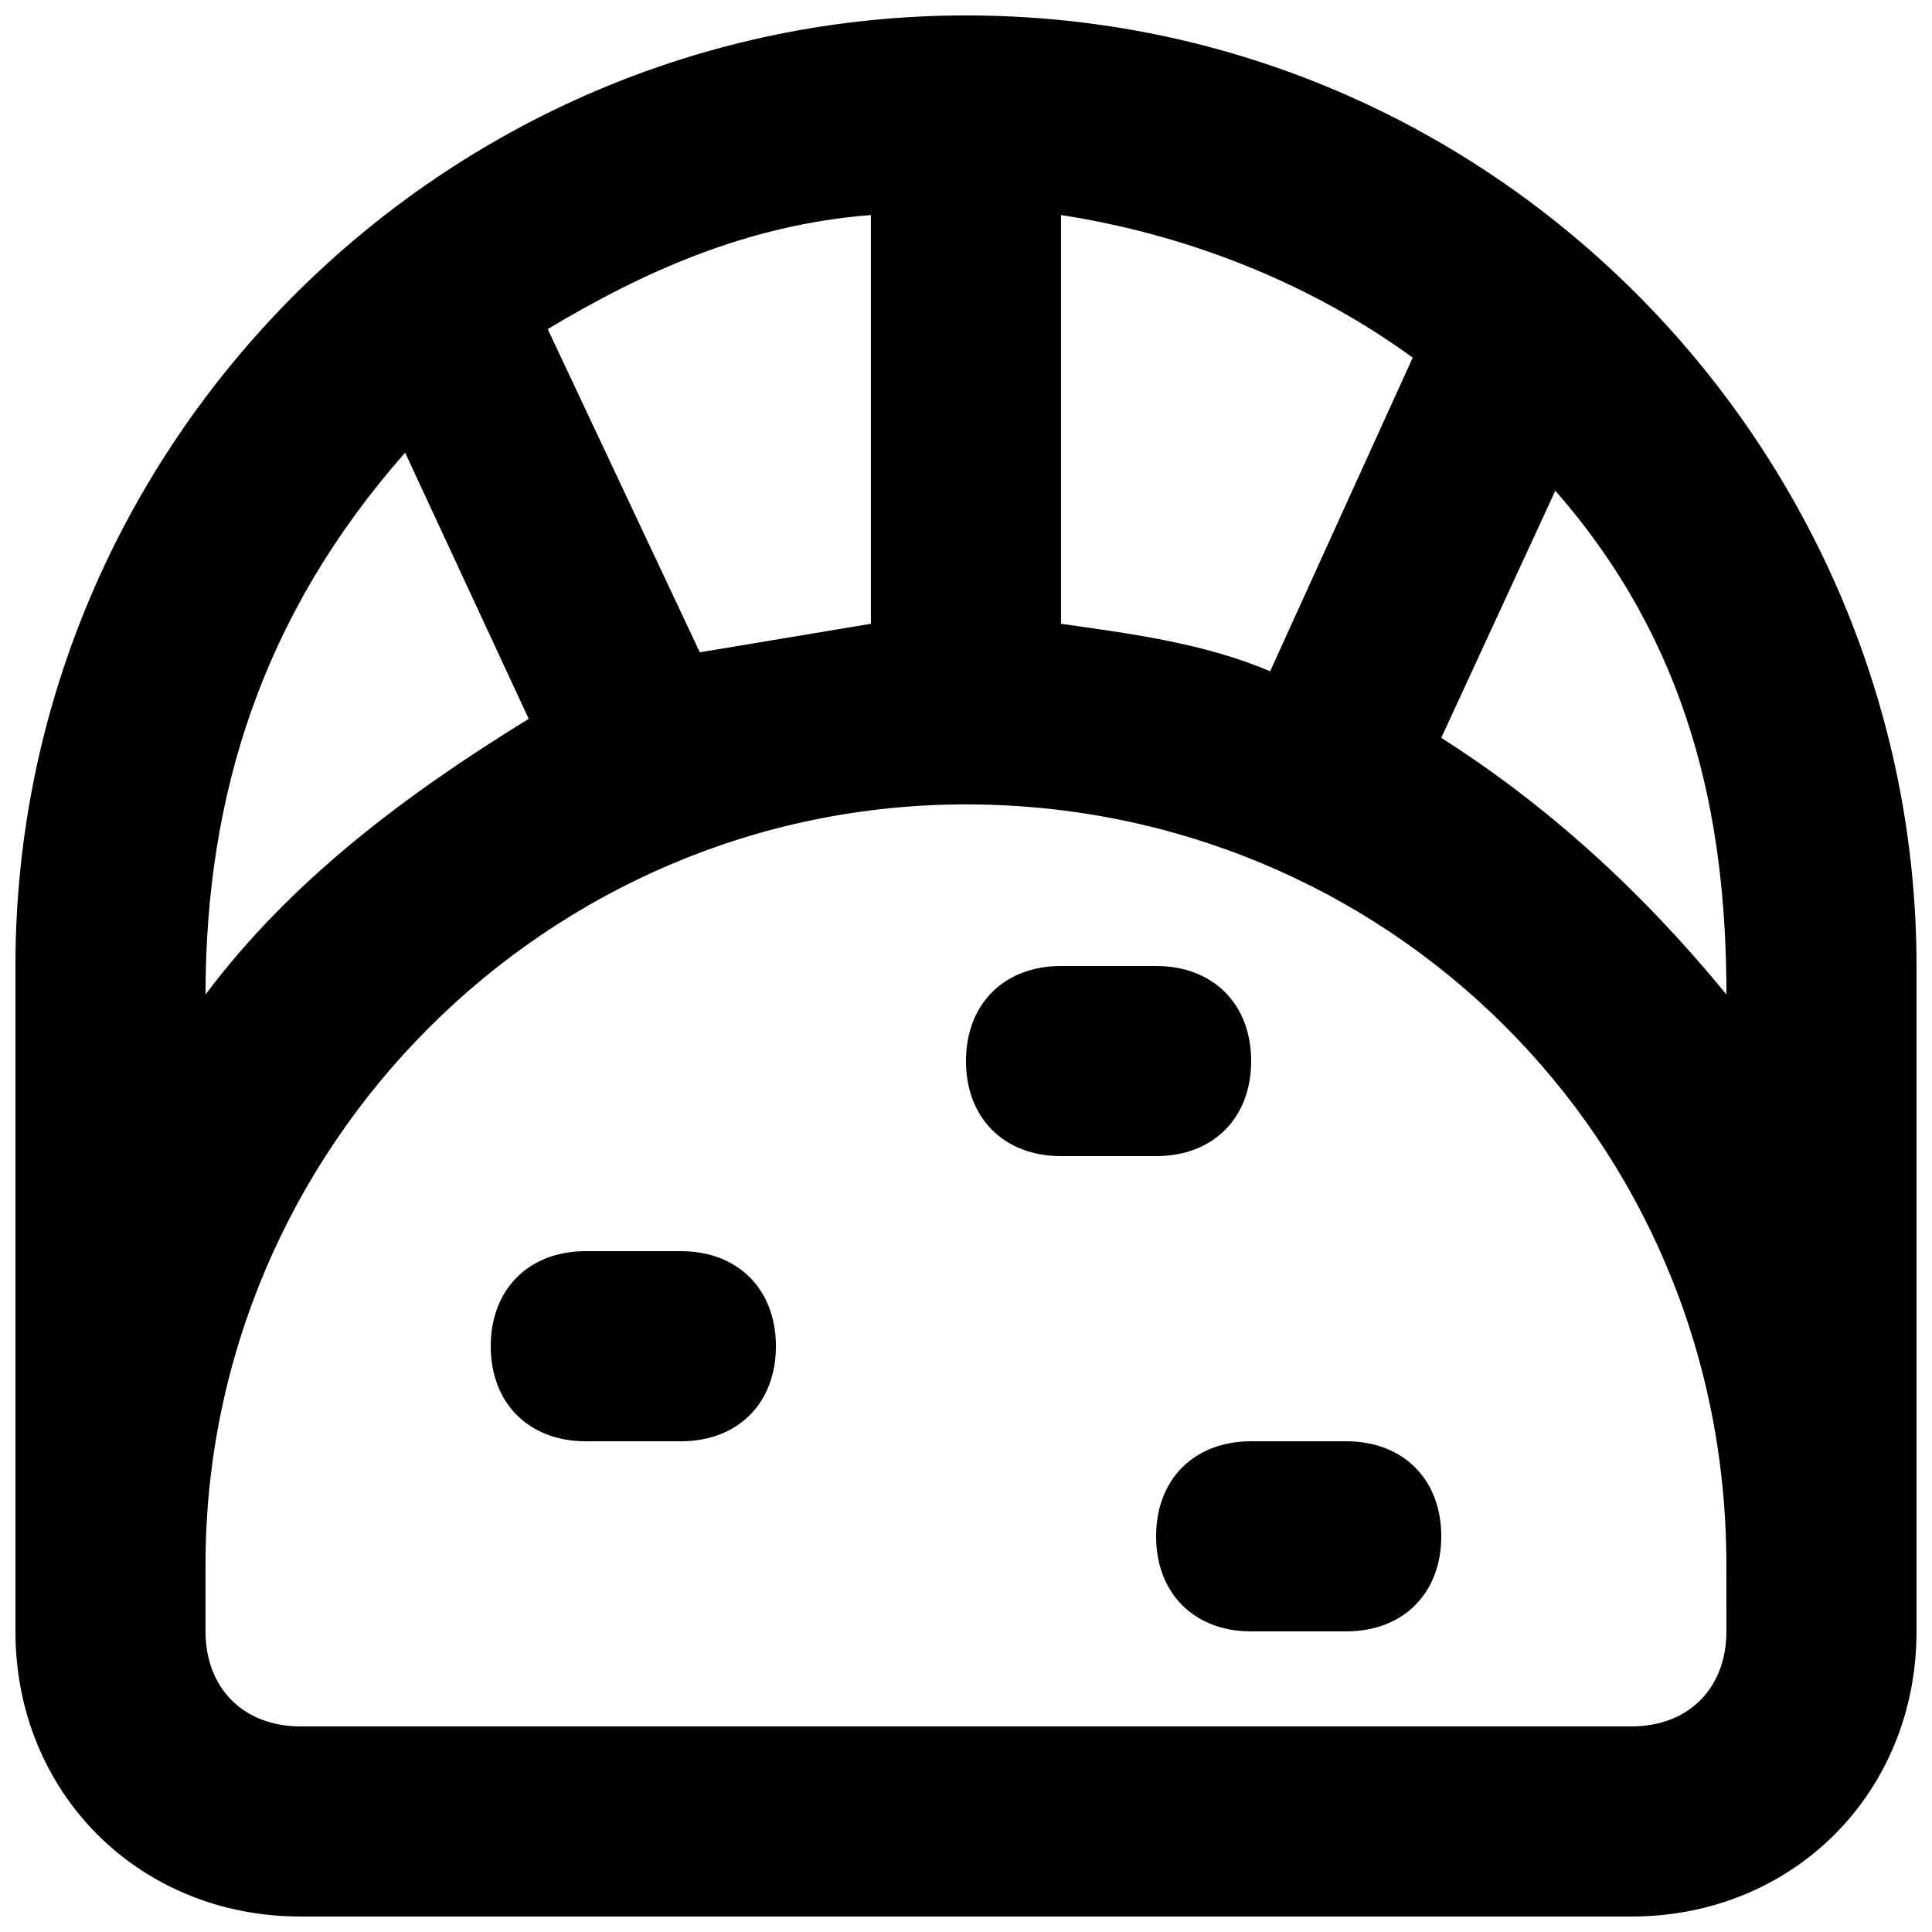 <?xml version="1.0" encoding="UTF-8"?>
<!-- Uploaded to: SVG Repo, www.svgrepo.com, Generator: SVG Repo Mixer Tools -->
<svg width="800px" height="800px" version="1.1" viewBox="144 144 512 512" xmlns="http://www.w3.org/2000/svg">
 <defs>
  <clipPath id="a">
   <path d="m148.09 148.09h503.81v503.81h-503.81z"/>
  </clipPath>
 </defs>
 <g clip-path="url(#a)">
  <path d="m400 148.09c-138.55 0-251.91 113.36-251.91 251.91v176.33c0 42.824 32.746 75.57 75.57 75.57h352.67c42.824 0 75.57-32.746 75.57-75.57v-176.33c0-136.03-110.84-251.91-251.9-251.91zm201.52 259.46c-22.672-27.711-47.863-50.383-75.57-68.016l30.227-65.492c35.266 40.305 45.344 85.648 45.344 133.51zm-176.34-98.242v-108.32c32.746 5.039 65.496 17.633 93.203 37.785l-37.785 83.129c-17.629-7.555-37.781-10.074-55.418-12.594zm-95.723 7.559-40.305-85.648c25.191-15.113 52.898-27.711 85.648-30.23v108.32c-15.113 2.519-30.23 5.039-45.344 7.559zm-78.09-52.902 32.746 70.535c-32.746 20.152-62.977 42.824-85.645 73.051 0-52.898 15.113-100.76 52.898-143.59zm350.15 312.36c0 15.113-10.078 25.191-25.191 25.191h-352.67c-15.113 0-25.191-10.078-25.191-25.191v-17.633c0-110.84 90.688-201.52 201.52-201.52 110.84 0 201.52 88.168 201.52 201.52z"/>
 </g>
 <path d="m475.57 425.19c0-15.113-10.078-25.191-25.191-25.191h-25.191c-15.113 0-25.191 10.078-25.191 25.191s10.078 25.191 25.191 25.191h25.191c15.113 0 25.191-10.074 25.191-25.191z"/>
 <path d="m500.76 525.95h-25.191c-15.113 0-25.191 10.078-25.191 25.191s10.078 25.191 25.191 25.191h25.191c15.113 0 25.191-10.078 25.191-25.191-0.004-15.113-10.078-25.191-25.191-25.191z"/>
 <path d="m324.43 475.57h-25.188c-15.113 0-25.191 10.078-25.191 25.191s10.078 25.191 25.191 25.191h25.191c15.113 0 25.191-10.078 25.191-25.191-0.004-15.117-10.078-25.191-25.195-25.191z"/>
</svg>